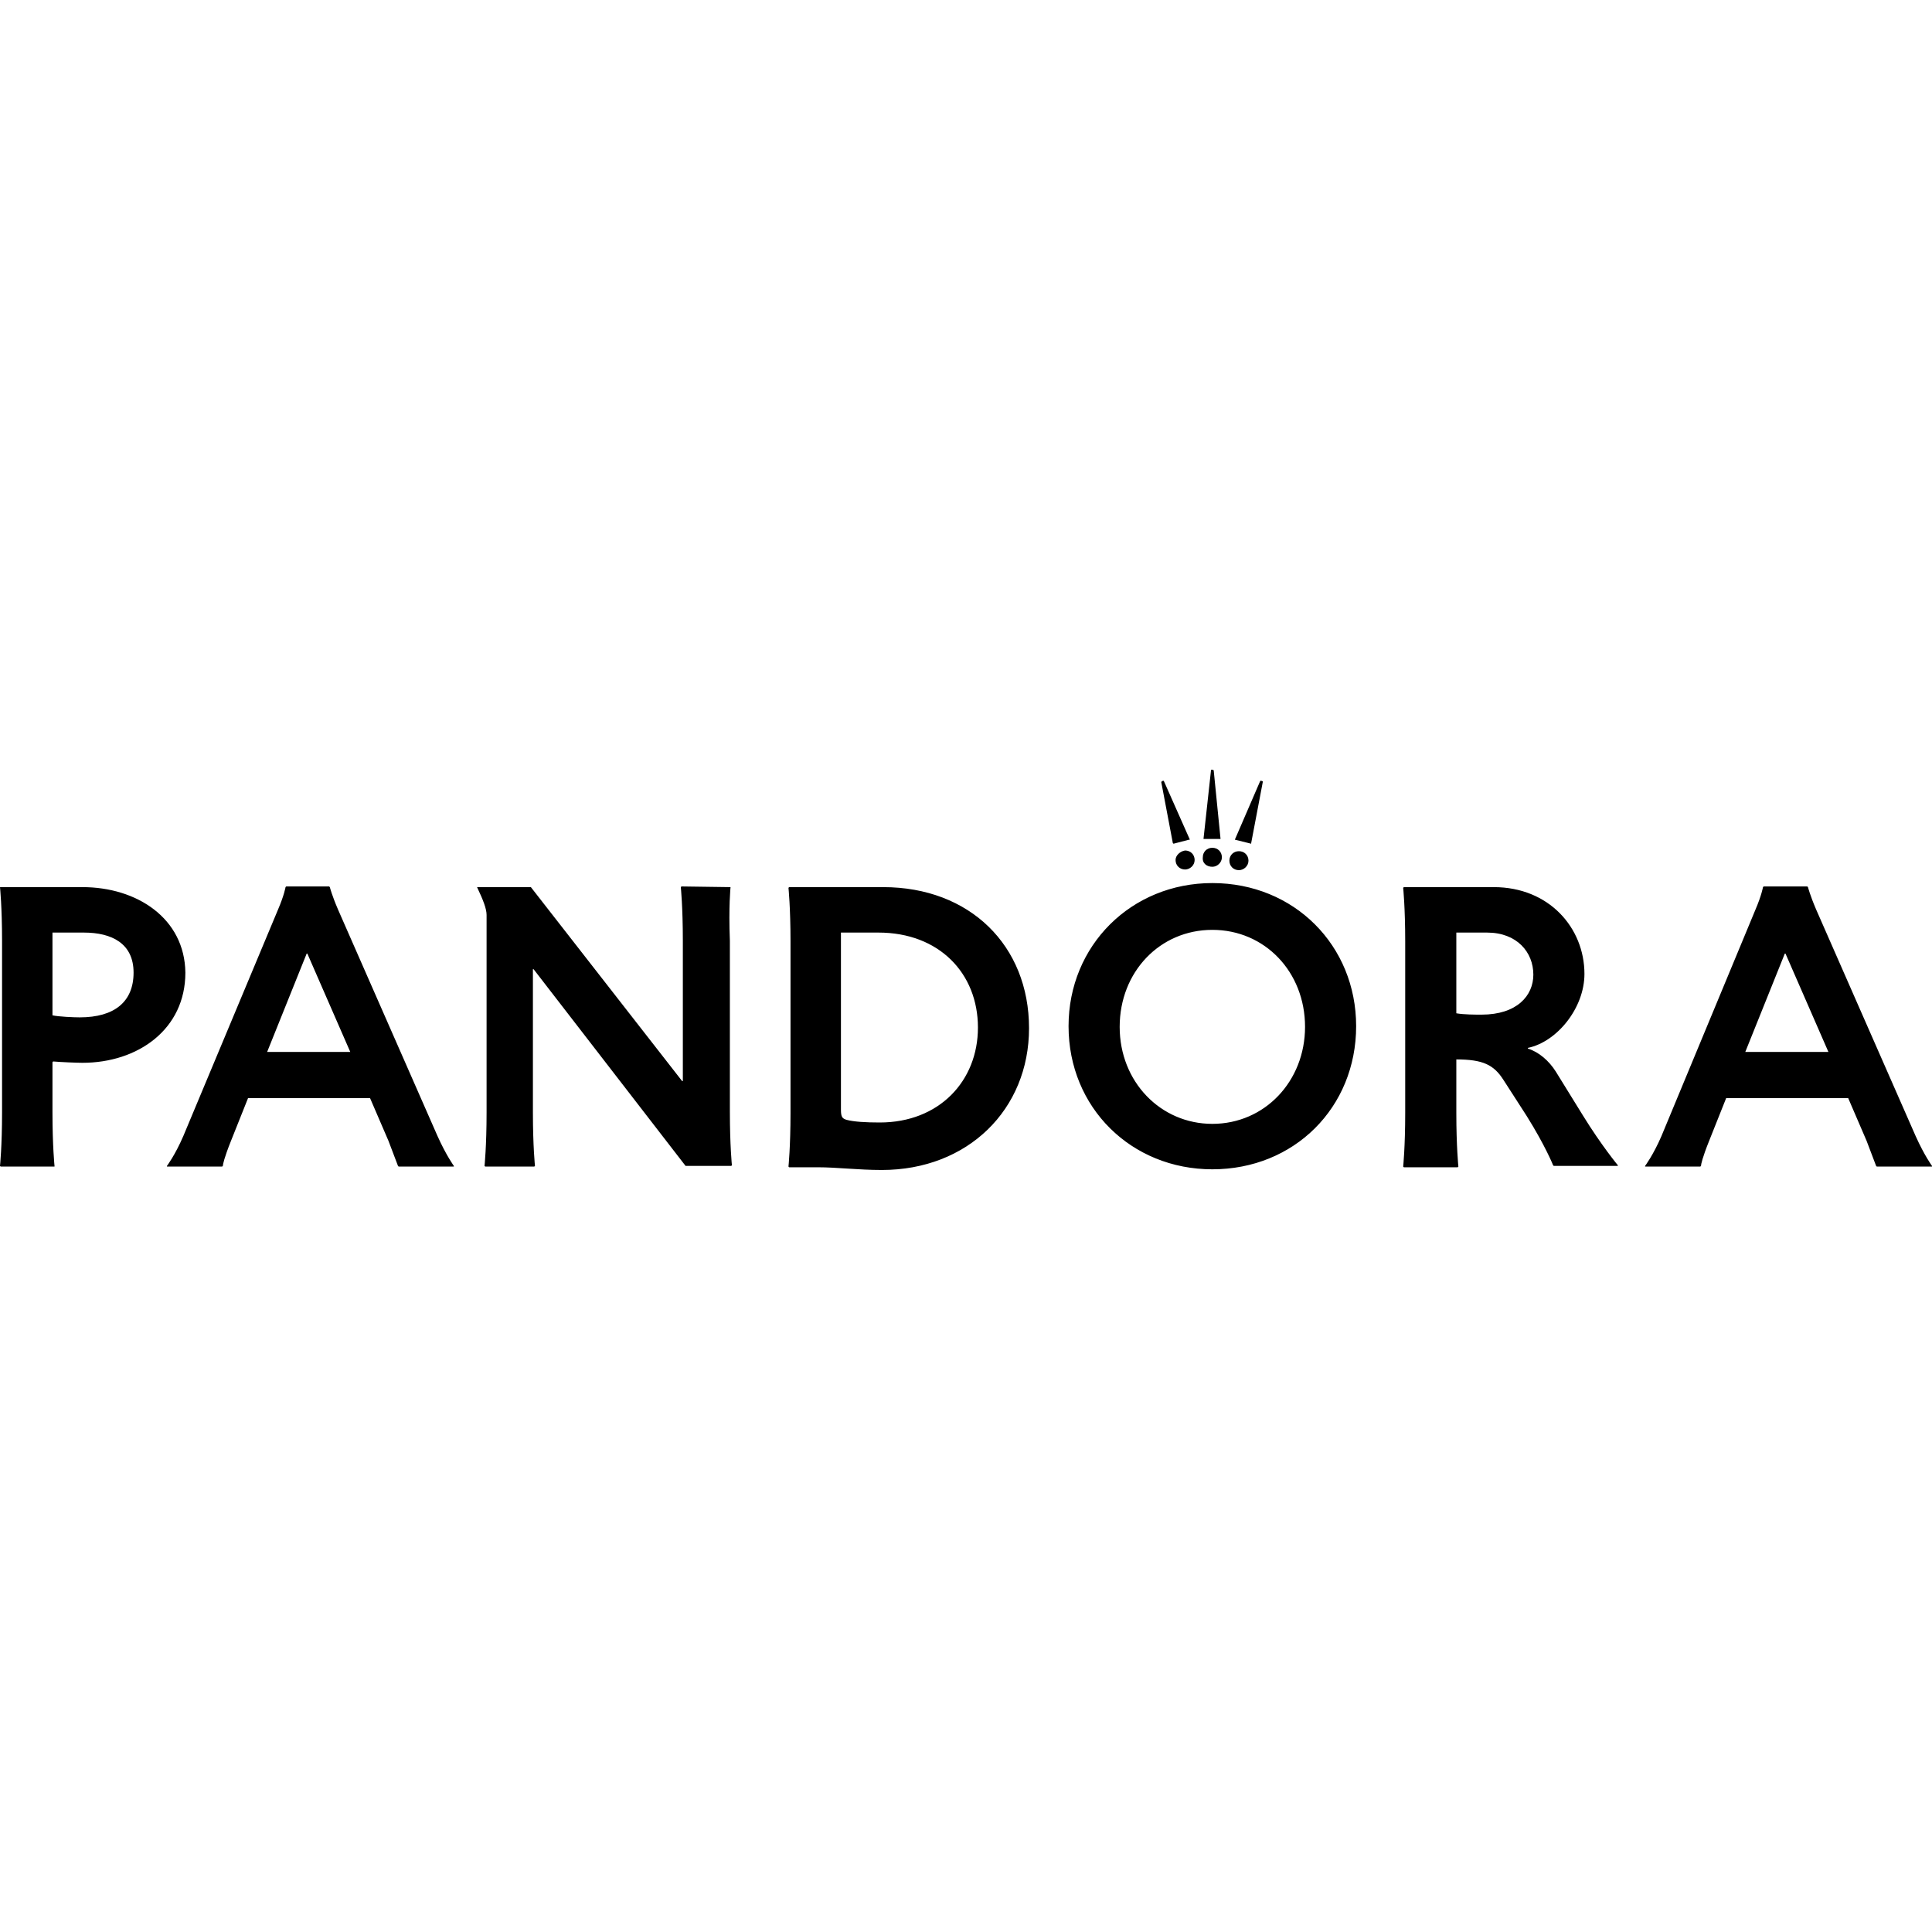 <svg width="96" height="96" viewBox="0 0 96 96" fill="none" xmlns="http://www.w3.org/2000/svg">
<g clip-path="url(#clip0_9430_2044)">
<path d="M60.241 41.688H60.648L60.309 38.284L60.275 38.25H60.173V38.284L59.801 41.688H59.835H60.241ZM62.171 41.924V41.89L62.747 38.857V38.823L62.645 38.789L62.612 38.823L61.359 41.722L62.171 41.924ZM61.562 43.238C61.799 43.238 62.036 43.036 62.036 42.766C62.036 42.497 61.833 42.295 61.562 42.295C61.291 42.295 61.088 42.497 61.088 42.766C61.088 43.036 61.291 43.238 61.562 43.238ZM60.241 43.07C60.478 43.07 60.715 42.867 60.715 42.598C60.715 42.328 60.512 42.126 60.241 42.126C59.97 42.126 59.767 42.328 59.767 42.598C59.733 42.901 59.97 43.07 60.241 43.07ZM58.311 41.924L59.09 41.722H59.124L57.837 38.823L57.803 38.789L57.735 38.823L57.702 38.857L58.277 41.89L58.311 41.924ZM58.413 42.733C58.413 43.002 58.616 43.205 58.887 43.205C59.124 43.205 59.361 43.002 59.361 42.733C59.361 42.463 59.158 42.261 58.887 42.261C58.65 42.295 58.413 42.497 58.413 42.733ZM4.097 44.081H0C0 44.081 0.102 45.058 0.102 46.744L0.102 55.271C0.102 56.956 0 57.934 0 57.934L0.034 57.967H2.709V57.934C2.709 57.934 2.607 56.956 2.607 55.271L2.607 52.777L2.641 52.743C3.014 52.777 3.826 52.81 4.097 52.81C6.84 52.81 9.211 51.159 9.211 48.328C9.177 45.631 6.806 44.081 4.097 44.081ZM3.962 50.552C3.657 50.552 2.912 50.519 2.607 50.451V46.339H4.165C5.553 46.339 6.637 46.878 6.637 48.328C6.637 49.777 5.689 50.552 3.962 50.552ZM16.796 45.193C16.491 44.485 16.389 44.081 16.389 44.081L16.356 44.047H14.222L14.188 44.081C14.188 44.081 14.121 44.485 13.816 45.193L9.109 56.45C8.703 57.394 8.296 57.934 8.296 57.934V57.967H11.039L11.073 57.934C11.073 57.866 11.141 57.529 11.479 56.686L12.326 54.563H18.387L19.302 56.686C19.606 57.495 19.776 57.934 19.776 57.934L19.809 57.967H22.552V57.934C22.552 57.934 22.18 57.428 21.74 56.45L16.796 45.193ZM13.274 52.271L15.238 47.384H15.272L17.405 52.271H13.274ZM36.3 44.081L33.862 44.047L33.829 44.081C33.829 44.081 33.93 45.058 33.93 46.744V53.72H33.896L26.379 44.081H23.704C24.009 44.721 24.178 45.159 24.178 45.463V55.271C24.178 56.956 24.076 57.934 24.076 57.934L24.11 57.967H26.548L26.582 57.934C26.582 57.934 26.48 56.956 26.48 55.271V48.159H26.514L34.066 57.934H36.334L36.368 57.9C36.368 57.9 36.267 56.922 36.267 55.237V46.744C36.199 45.058 36.3 44.081 36.3 44.081ZM43.886 44.081H39.213L39.179 44.115C39.179 44.115 39.28 45.092 39.28 46.777V55.304C39.28 56.99 39.179 57.967 39.179 57.967L39.213 58.001H40.635C41.583 58.001 42.633 58.136 43.818 58.136C48.085 58.136 51.132 55.136 51.132 51.092C51.132 46.98 48.186 44.081 43.886 44.081ZM43.716 55.776C43.039 55.776 42.43 55.743 42.057 55.642C41.854 55.574 41.786 55.507 41.786 55.136V46.339H43.649C46.662 46.339 48.593 48.361 48.593 51.058C48.593 53.72 46.662 55.776 43.716 55.776ZM60.241 43.879C56.212 43.879 53.096 46.98 53.096 50.99C53.096 55.035 56.212 58.102 60.241 58.102C64.305 58.102 67.386 55.035 67.386 50.99C67.386 46.98 64.305 43.879 60.241 43.879ZM60.241 55.844C57.668 55.844 55.636 53.754 55.636 51.024C55.636 48.294 57.634 46.204 60.241 46.204C62.849 46.204 64.847 48.294 64.847 51.024C64.847 53.72 62.849 55.844 60.241 55.844ZM77.308 53.248C76.969 52.709 76.461 52.271 75.92 52.103V52.069C77.376 51.766 78.73 50.08 78.73 48.395C78.73 46.103 76.969 44.081 74.227 44.081H69.757L69.723 44.115C69.723 44.115 69.824 45.092 69.824 46.777V55.304C69.824 56.99 69.723 57.967 69.723 57.967L69.757 58.001H72.432L72.466 57.967C72.466 57.967 72.364 56.99 72.364 55.304V52.642C73.685 52.642 74.227 52.911 74.701 53.653L75.852 55.439C76.8 56.956 77.172 57.9 77.172 57.9L77.206 57.934H80.389V57.9C80.389 57.9 79.577 56.922 78.662 55.439L77.308 53.248ZM73.617 50.417C73.312 50.417 72.737 50.417 72.364 50.35V46.339H73.888C75.378 46.339 76.191 47.316 76.191 48.429C76.191 49.474 75.378 50.417 73.617 50.417ZM95.187 56.45L90.243 45.193C89.939 44.485 89.837 44.081 89.837 44.081L89.803 44.047H87.636L87.602 44.081C87.602 44.081 87.534 44.485 87.23 45.193L82.557 56.45C82.15 57.394 81.744 57.934 81.744 57.934V57.967H84.487L84.521 57.934C84.521 57.866 84.588 57.529 84.927 56.686L85.773 54.563H91.835L92.749 56.686C93.054 57.495 93.223 57.934 93.223 57.934L93.257 57.967H96V57.934C96 57.934 95.627 57.428 95.187 56.45ZM86.722 52.271L88.686 47.384H88.72L90.853 52.271H86.722Z" fill="black"/>
</g>
<defs>
<clipPath id="clip0_9430_2044">
<rect width="96" height="19.886" fill="white" transform="translate(0 38.25)"/>
</clipPath>
</defs>
</svg>
